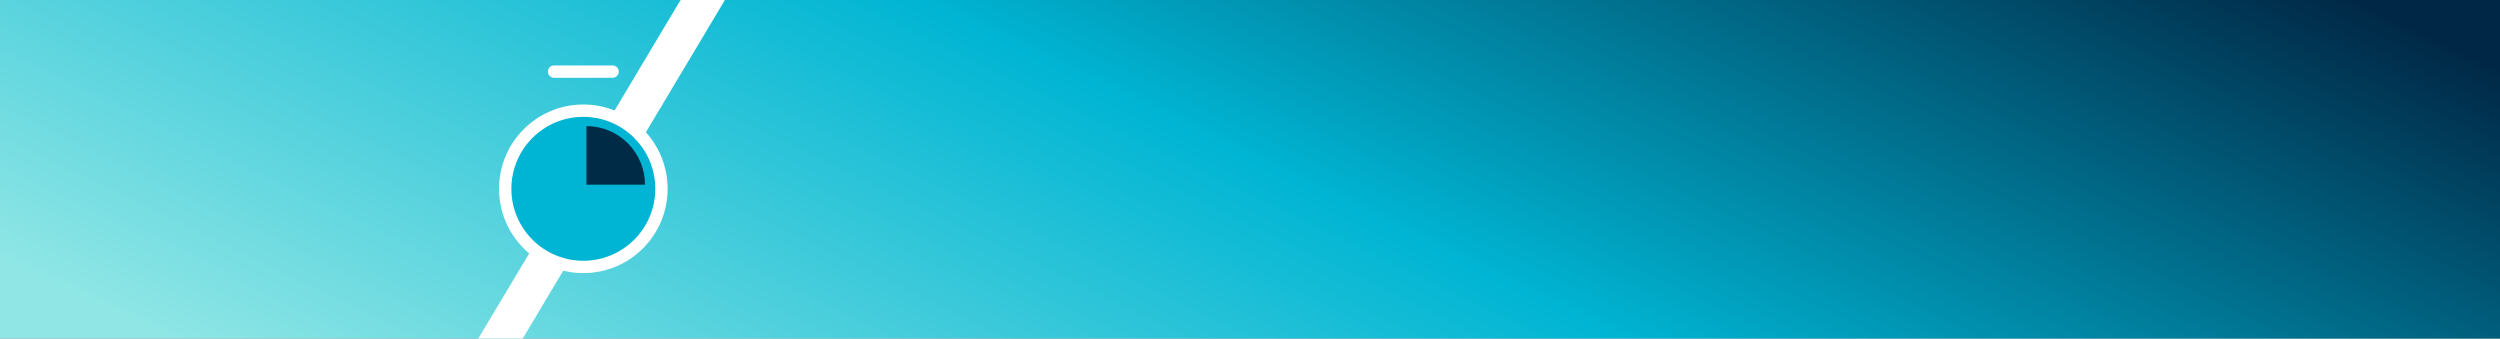 <svg width="1920" height="260" viewBox="0 0 1920 260" fill="none" xmlns="http://www.w3.org/2000/svg">
<rect x="0" y="0" width="1920" height="260" fill="#808080" stroke="none"/>
<g clip-path="url(#clip0_1069_11444)">
<rect width="1920" height="260" transform="matrix(-1 0 0 1 1920 0)" fill="url(#paint0_linear_1069_11444)"/>
<path d="M541.575 -11.187C537.287 -10.535 533.207 -8.94 529.643 -6.523C526.079 -4.106 523.124 -0.929 521.002 2.766C468.816 90.275 416.56 177.751 364.235 265.195C362.677 267.223 361.891 269.718 362.012 272.251C362.568 276.106 366.225 278.699 371.43 278.929C366.09 279.038 379.584 279.003 372.077 278.945C371.859 278.944 371.643 278.938 371.43 278.929C371.72 278.923 372.067 278.916 372.475 278.91C375.459 278.859 378.424 278.426 381.293 277.622C385.02 276.621 388.507 274.909 391.553 272.585C394.598 270.262 397.142 267.372 399.038 264.084C450.755 177.327 502.538 90.612 554.387 3.939C555.571 2.123 556.587 0.207 557.422 -1.785C557.801 -2.614 557.997 -3.51 558 -4.417C558.003 -5.324 557.811 -6.221 557.438 -7.052C557.064 -7.882 556.517 -8.627 555.831 -9.239C555.146 -9.851 554.337 -10.316 553.456 -10.605C551.381 -11.36 549.192 -11.777 546.978 -11.84C545.351 -11.9 544.396 -11.943 543.885 -11.969C543.376 -12.01 543.079 -12.011 543.885 -11.969C544.955 -11.883 546.959 -11.618 541.575 -11.187Z" fill="white"/>
<path d="M425.5 55H470.5H425.5Z" fill="#00B5D3"/>
<path d="M425.5 55H470.5" stroke="white" stroke-width="9.474" stroke-linecap="round" stroke-linejoin="round"/>
<path d="M448.001 205C481.138 205 508.001 178.137 508.001 145C508.001 111.863 481.138 85 448.001 85C414.864 85 388.001 111.863 388.001 145C388.001 178.137 414.864 205 448.001 205Z" fill="#00B5D3" stroke="white" stroke-width="9.474" stroke-linecap="round" stroke-linejoin="round"/>
<path d="M450.368 96.842C456.278 96.842 462.13 98.006 467.589 100.268C473.049 102.529 478.01 105.844 482.188 110.022C486.367 114.201 489.682 119.162 491.943 124.621C494.204 130.081 495.368 135.933 495.368 141.842L450.368 141.842V96.842Z" fill="#002B46"/>
</g>
<defs>
<linearGradient id="paint0_linear_1069_11444" x1="62.897" y1="22.75" x2="482.559" y2="892.095" gradientUnits="userSpaceOnUse">
<stop stop-color="#002846"/>
<stop offset="0.498" stop-color="#00B5D3"/>
<stop offset="1" stop-color="#8FE6E5"/>
</linearGradient>
<clipPath id="clip0_1069_11444">
<rect width="1920" height="260" fill="white" transform="matrix(-1 0 0 1 1920 0)"/>
</clipPath>
</defs>
</svg>
